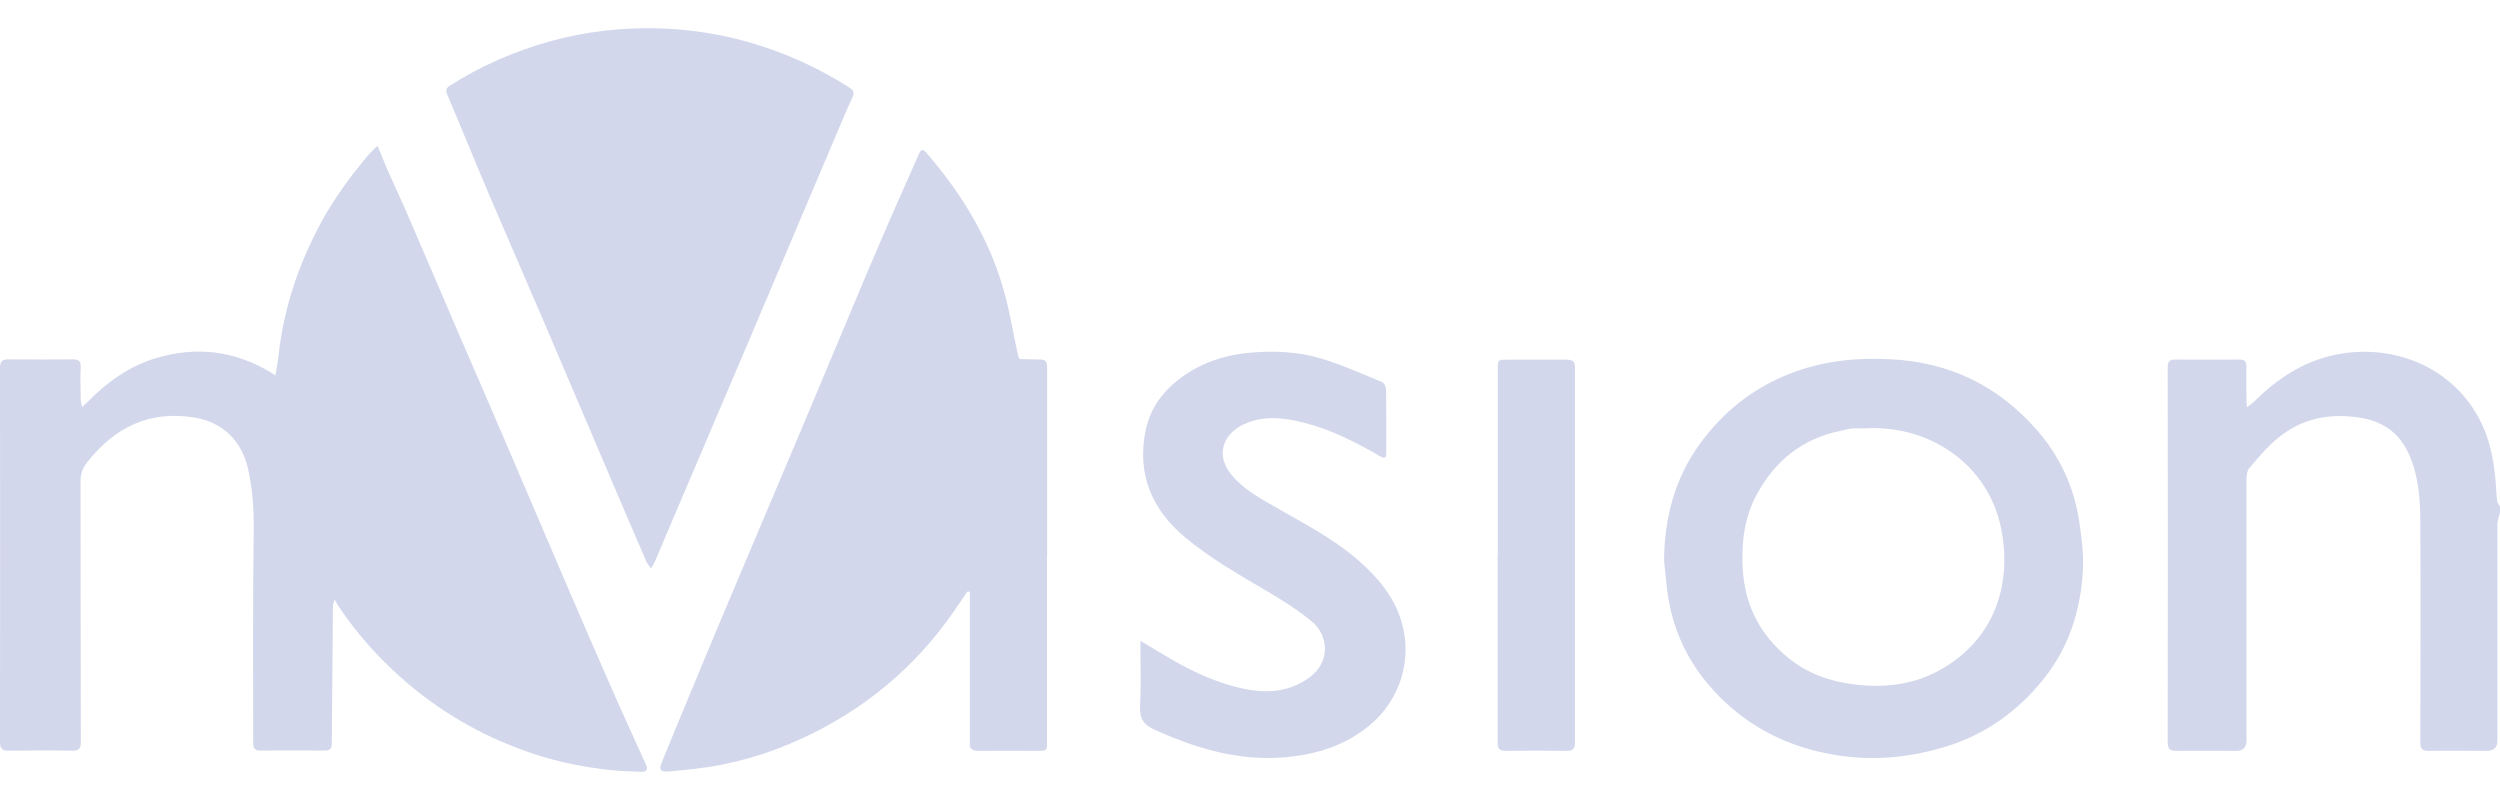 <svg width="50" height="16" viewBox="0 0 50 16" fill="none" xmlns="http://www.w3.org/2000/svg">
<path d="M13.02 11.368C12.978 11.306 12.942 11.271 12.926 11.229C12.577 10.42 12.231 9.608 11.885 8.797C11.565 8.046 11.244 7.293 10.924 6.543C10.546 5.66 10.161 4.783 9.786 3.901C9.501 3.234 9.23 2.562 8.945 1.892C8.909 1.808 8.919 1.763 8.997 1.714C9.618 1.317 10.287 1.026 10.995 0.828C11.733 0.625 12.483 0.54 13.246 0.57C13.861 0.592 14.462 0.692 15.054 0.867C15.74 1.071 16.38 1.365 16.981 1.747C17.066 1.798 17.095 1.844 17.049 1.944C16.907 2.254 16.778 2.571 16.642 2.888C16.066 4.25 15.491 5.608 14.912 6.97C14.407 8.153 13.903 9.34 13.398 10.524C13.301 10.753 13.204 10.986 13.104 11.216C13.085 11.261 13.059 11.3 13.02 11.368Z" fill="#D2D7EB"/>
<path d="M6.617 12.238C6.61 11.917 6.607 11.597 6.6 11.28C6.591 10.737 6.607 10.19 6.565 9.647C6.5 8.852 6.248 8.127 5.562 7.629C5.53 7.607 5.498 7.577 5.498 7.577C5.527 7.387 5.559 7.231 5.575 7.073C5.682 6.135 5.983 5.259 6.432 4.431C6.694 3.955 7.011 3.522 7.36 3.108C7.412 3.047 7.474 2.995 7.551 2.914C7.622 3.089 7.681 3.237 7.742 3.38C7.884 3.7 8.033 4.017 8.172 4.34C8.512 5.123 8.845 5.909 9.184 6.695C9.479 7.377 9.776 8.059 10.07 8.745C10.504 9.754 10.931 10.763 11.364 11.769C11.697 12.541 12.03 13.311 12.37 14.081C12.551 14.488 12.742 14.893 12.923 15.3C12.968 15.397 12.913 15.439 12.823 15.436C12.612 15.426 12.402 15.423 12.192 15.4C11.681 15.342 11.18 15.245 10.691 15.083C9.763 14.779 8.926 14.317 8.175 13.686C7.626 13.224 7.15 12.697 6.752 12.098C6.736 12.073 6.723 12.043 6.694 11.989C6.655 12.105 6.633 12.17 6.613 12.234L6.617 12.238Z" fill="#D2D7EB"/>
<path d="M19.345 11.836C19.255 11.966 19.168 12.098 19.077 12.228C18.294 13.357 17.276 14.2 16.031 14.773C15.348 15.087 14.637 15.294 13.89 15.378C13.718 15.397 13.544 15.416 13.372 15.429C13.214 15.442 13.175 15.397 13.233 15.252C13.492 14.621 13.751 13.994 14.013 13.366C14.22 12.868 14.427 12.37 14.637 11.875C15.025 10.957 15.413 10.042 15.801 9.123C16.115 8.383 16.425 7.642 16.736 6.898C17.036 6.187 17.331 5.472 17.638 4.764C17.874 4.211 18.123 3.661 18.366 3.108C18.424 2.972 18.453 2.969 18.55 3.082C19.242 3.884 19.782 4.777 20.073 5.799C20.193 6.219 20.261 6.652 20.354 7.079C20.364 7.128 20.387 7.173 20.413 7.241H19.442V14.951C19.442 14.951 19.413 14.951 19.397 14.951V11.836C19.397 11.836 19.365 11.833 19.352 11.83L19.345 11.836Z" fill="#D2D7EB"/>
<path d="M49.993 10.27C49.977 10.344 49.948 10.419 49.948 10.49C49.948 11.932 49.948 13.371 49.948 14.813C49.948 14.949 49.879 15.017 49.741 15.017C49.353 15.017 48.962 15.011 48.574 15.017C48.438 15.017 48.406 14.972 48.406 14.843C48.409 13.378 48.415 11.916 48.406 10.451C48.406 9.982 48.373 9.513 48.173 9.073C47.982 8.653 47.655 8.427 47.206 8.355C46.598 8.255 46.038 8.365 45.56 8.76C45.346 8.934 45.165 9.151 44.984 9.364C44.939 9.419 44.929 9.52 44.929 9.597C44.929 11.334 44.929 13.074 44.929 14.81C44.929 14.948 44.862 15.017 44.729 15.017C44.331 15.017 43.933 15.014 43.532 15.017C43.406 15.017 43.354 14.988 43.354 14.849C43.358 12.346 43.358 9.846 43.354 7.343C43.354 7.227 43.396 7.191 43.506 7.191C43.933 7.194 44.357 7.194 44.784 7.191C44.903 7.191 44.932 7.236 44.929 7.346C44.923 7.56 44.929 7.776 44.929 7.99C44.929 8.029 44.932 8.068 44.939 8.145C45.01 8.09 45.055 8.061 45.094 8.022C45.547 7.57 46.068 7.23 46.698 7.097C47.934 6.839 49.191 7.405 49.683 8.585C49.832 8.947 49.893 9.332 49.919 9.72C49.926 9.82 49.929 9.921 49.942 10.021C49.948 10.06 49.981 10.095 50 10.131V10.267L49.993 10.27Z" fill="#D2D7EB"/>
<path d="M33.281 11.214C33.287 10.361 33.494 9.571 33.998 8.876C34.458 8.242 35.046 7.773 35.777 7.482C36.43 7.22 37.109 7.149 37.811 7.185C38.992 7.243 39.965 7.718 40.738 8.601C41.197 9.125 41.482 9.743 41.585 10.432C41.634 10.765 41.679 11.104 41.656 11.437C41.608 12.223 41.375 12.951 40.874 13.578C40.35 14.232 39.693 14.7 38.891 14.94C38.199 15.147 37.494 15.221 36.764 15.108C35.952 14.985 35.237 14.681 34.619 14.148C33.953 13.569 33.517 12.851 33.368 11.974C33.326 11.722 33.31 11.466 33.281 11.214ZM37.284 8.569C37.206 8.569 37.129 8.562 37.051 8.569C36.974 8.575 36.899 8.598 36.822 8.614C36.049 8.769 35.492 9.219 35.127 9.905C34.881 10.367 34.826 10.868 34.855 11.383C34.898 12.11 35.205 12.705 35.774 13.164C36.156 13.472 36.592 13.627 37.077 13.688C37.653 13.759 38.209 13.704 38.72 13.443C39.9 12.831 40.246 11.68 40.023 10.571C39.765 9.284 38.581 8.482 37.281 8.569H37.284Z" fill="#D2D7EB"/>
<path d="M1.636 8.145C1.698 8.087 1.733 8.058 1.769 8.022C2.154 7.631 2.594 7.321 3.121 7.162C3.923 6.923 4.686 7.01 5.414 7.447C6.064 7.835 6.423 8.404 6.536 9.128C6.607 9.588 6.636 10.053 6.659 10.519C6.678 10.91 6.665 11.305 6.662 11.699C6.652 12.754 6.643 13.808 6.636 14.862C6.636 14.966 6.607 15.011 6.497 15.011C6.067 15.008 5.637 15.008 5.207 15.011C5.1 15.011 5.064 14.972 5.064 14.865C5.064 13.446 5.055 12.029 5.074 10.613C5.081 10.189 5.051 9.775 4.958 9.364C4.828 8.805 4.443 8.443 3.897 8.352C2.985 8.2 2.286 8.55 1.733 9.258C1.643 9.374 1.611 9.491 1.611 9.636C1.614 11.37 1.611 13.103 1.617 14.836C1.617 14.975 1.578 15.017 1.439 15.014C1.019 15.005 0.595 15.008 0.175 15.014C0.049 15.014 0 14.979 0 14.839C0.003 12.346 0.003 9.853 0 7.359C0 7.22 0.052 7.185 0.175 7.188C0.605 7.191 1.035 7.191 1.465 7.188C1.578 7.188 1.617 7.224 1.614 7.34C1.604 7.55 1.611 7.76 1.614 7.971C1.614 8.016 1.627 8.061 1.64 8.142L1.636 8.145Z" fill="#D2D7EB"/>
<path d="M22.812 12.818C23.061 12.967 23.275 13.1 23.491 13.223C23.922 13.465 24.374 13.669 24.859 13.772C25.319 13.869 25.765 13.85 26.172 13.562C26.622 13.245 26.573 12.702 26.23 12.424C25.949 12.194 25.636 11.997 25.322 11.812C24.765 11.486 24.206 11.166 23.708 10.752C23.045 10.199 22.741 9.5 22.906 8.637C23.013 8.084 23.359 7.699 23.831 7.414C24.219 7.182 24.643 7.078 25.092 7.046C25.522 7.017 25.949 7.039 26.357 7.152C26.793 7.275 27.214 7.466 27.634 7.638C27.679 7.654 27.721 7.735 27.721 7.786C27.728 8.207 27.728 8.627 27.725 9.048C27.725 9.17 27.695 9.18 27.585 9.115C27.113 8.844 26.628 8.595 26.098 8.459C25.687 8.352 25.267 8.3 24.866 8.491C24.458 8.685 24.306 9.106 24.63 9.497C24.875 9.795 25.215 9.972 25.545 10.163C26.095 10.48 26.664 10.771 27.149 11.192C27.544 11.534 27.88 11.922 28.032 12.44C28.255 13.193 28 14.008 27.385 14.513C26.942 14.875 26.431 15.056 25.872 15.127C24.885 15.257 23.983 14.995 23.097 14.597C22.858 14.49 22.79 14.361 22.802 14.115C22.822 13.74 22.809 13.365 22.809 12.99C22.809 12.941 22.809 12.893 22.809 12.812L22.812 12.818Z" fill="#D2D7EB"/>
<path d="M20.94 11.104C20.94 12.349 20.94 13.591 20.94 14.836C20.94 15.011 20.933 15.017 20.765 15.017C20.367 15.017 19.97 15.014 19.572 15.017C19.439 15.017 19.4 14.982 19.4 14.846C19.407 13.85 19.407 12.854 19.4 11.855C19.394 10.37 19.381 8.886 19.368 7.401C19.368 7.159 19.368 7.156 19.614 7.162C20.012 7.169 20.409 7.185 20.807 7.191C20.933 7.191 20.943 7.259 20.943 7.359C20.943 8.608 20.943 9.856 20.943 11.104H20.94Z" fill="#D2D7EB"/>
<path d="M29.956 11.107C29.956 9.862 29.956 8.617 29.956 7.375C29.956 7.198 29.956 7.194 30.14 7.194C30.538 7.194 30.936 7.194 31.337 7.194C31.45 7.194 31.499 7.227 31.499 7.35C31.499 9.853 31.499 12.356 31.499 14.855C31.499 14.988 31.447 15.017 31.327 15.017C30.923 15.011 30.522 15.011 30.118 15.017C29.992 15.017 29.953 14.978 29.953 14.852C29.956 13.604 29.953 12.356 29.953 11.104L29.956 11.107Z" fill="#D2D7EB"/>
</svg>
